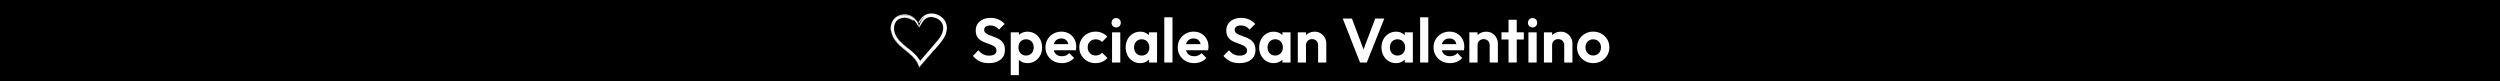 <svg xmlns="http://www.w3.org/2000/svg" xmlns:xlink="http://www.w3.org/1999/xlink" xml:space="preserve" width="4000px" height="130px" style="shape-rendering:geometricPrecision; text-rendering:geometricPrecision; image-rendering:optimizeQuality; fill-rule:evenodd; clip-rule:evenodd" viewBox="0 0 4000004 130000">
 <defs>
  <style type="text/css">
   <![CDATA[
    .fil0 {fill:black}
    .fil2 {fill:white}
    .fil1 {fill:white;fill-rule:nonzero}
   ]]>
  </style>
 </defs>
 <g id="Livello_x0020_1">
  <rect class="fil0" width="4000003" height="130000"></rect>
  <g id="_798317408">
   <path class="fil1" d="M1582077 101001c-5667,0 -10516,-967 -14550,-2901 -4033,-1933 -7683,-4833 -10950,-8700l9000 -9000c2067,2733 4467,4851 7200,6351 2733,1500 6068,2250 10001,2250 3532,0 6349,-701 8449,-2100 2100,-1401 3150,-3334 3150,-5801 0,-2133 -600,-3866 -1800,-5200 -1200,-1333 -2782,-2466 -4750,-3399 -1967,-934 -4133,-1784 -6500,-2550 -2367,-768 -4732,-1650 -7099,-2651 -2367,-1000 -4535,-2250 -6501,-3750 -1967,-1500 -3549,-3433 -4749,-5800 -1200,-2367 -1800,-5349 -1800,-8950 0,-4267 1033,-7900 3099,-10900 2067,-3000 4900,-5300 8500,-6900 3600,-1600 7667,-2400 12200,-2400 4800,0 9133,900 13000,2700 3867,1800 7034,4133 9501,7000l-9001 9000c-2066,-2267 -4182,-3933 -6350,-5000 -2166,-1067 -4617,-1600 -7350,-1600 -3133,0 -5599,600 -7399,1800 -1800,1200 -2700,2934 -2700,5200 0,1934 600,3501 1800,4701 1200,1200 2782,2232 4749,3099 1968,867 4134,1701 6501,2500 2367,800 4732,1700 7099,2700 2367,1001 4533,2300 6500,3900 1968,1601 3550,3650 4750,6150 1200,2501 1800,5584 1800,9251 0,6533 -2299,11666 -6900,15399 -4600,3734 -10900,5601 -18900,5601z"></path>
   <path id="1" class="fil1" d="M1643978 101001c-3467,0 -6600,-717 -9400,-2151 -2800,-1433 -5033,-3383 -6700,-5850 -1666,-2466 -2566,-5300 -2700,-8499l0 -17100c134,-3201 1050,-6051 2750,-8550 1700,-2501 3934,-4484 6700,-5951 2767,-1466 5883,-2200 9350,-2200 4467,0 8467,1101 12000,3300 3534,2200 6317,5200 8350,9000 2034,3801 3051,8100 3051,12900 0,4734 -1017,9000 -3051,12801 -2033,3799 -4816,6799 -8350,9000 -3533,2199 -7533,3300 -12000,3300zm-26800 19200l0 -68501 13100 0 0 12701 -2200 11700 2100 11700 0 32400 -13000 0zm24500 -31301c2400,0 4533,-550 6400,-1650 1867,-1099 3317,-2633 4350,-4600 1034,-1966 1550,-4250 1550,-6849 0,-2534 -516,-4784 -1550,-6750 -1033,-1968 -2483,-3501 -4350,-4601 -1867,-1099 -4000,-1650 -6400,-1650 -2333,0 -4433,551 -6300,1650 -1866,1100 -3316,2633 -4350,4601 -1033,1966 -1550,4216 -1550,6750 0,2599 517,4883 1550,6849 1034,1967 2467,3501 4300,4600 1834,1100 3950,1650 6350,1650z"></path>
   <path id="2" class="fil1" d="M1699079 101001c-5067,0 -9567,-1084 -13501,-3251 -3934,-2166 -7050,-5149 -9350,-8950 -2300,-3800 -3450,-8133 -3450,-12999 0,-4800 1117,-9084 3350,-12851 2234,-3766 5284,-6766 9150,-9000 3867,-2233 8167,-3349 12901,-3349 4666,0 8782,1050 12349,3150 3567,2100 6367,4966 8400,8599 2034,3634 3051,7751 3051,12350 0,867 -51,1750 -150,2650 -100,900 -284,1917 -550,3050l-40601 100 0 -9799 34500 -101 -5299 4100c-134,-2866 -651,-5266 -1551,-7200 -900,-1933 -2199,-3417 -3900,-4449 -1700,-1034 -3783,-1551 -6249,-1551 -2601,0 -4868,584 -6801,1750 -1933,1167 -3416,2801 -4450,4901 -1033,2100 -1550,4583 -1550,7449 0,2934 550,5484 1650,7650 1100,2167 2683,3834 4750,5001 2067,1166 4467,1749 7200,1749 2467,0 4700,-416 6701,-1250 1999,-833 3733,-2083 5199,-3750l7701 7700c-2334,2734 -5184,4800 -8550,6201 -3368,1399 -7017,2100 -10950,2100z"></path>
   <path id="3" class="fil1" d="M1752879 101001c-4934,0 -9367,-1101 -13300,-3300 -3934,-2201 -7034,-5201 -9300,-9000 -2267,-3801 -3401,-8067 -3401,-12801 0,-4800 1134,-9099 3401,-12900 2266,-3800 5383,-6816 9349,-9050 3967,-2233 8384,-3349 13251,-3349 3800,0 7299,699 10500,2100 3200,1399 5967,3399 8300,6000l-8400 8499c-1267,-1400 -2783,-2466 -4550,-3200 -1767,-733 -3717,-1099 -5850,-1099 -2400,0 -4551,549 -6450,1650 -1900,1099 -3400,2599 -4500,4500 -1101,1899 -1650,4149 -1650,6750 0,2532 549,4782 1650,6750 1100,1966 2600,3499 4500,4599 1899,1101 4050,1650 6450,1650 2199,0 4183,-383 5949,-1149 1767,-767 3284,-1884 4551,-3351l8499 8500c-2466,2667 -5299,4700 -8499,6101 -3201,1399 -6700,2100 -10500,2100z"></path>
   <path id="4" class="fil1" d="M1779279 100000l0 -48300 13200 0 0 48300 -13200 0zm6600 -56100c-2134,0 -3900,-717 -5301,-2150 -1399,-1433 -2100,-3217 -2100,-5350 0,-2067 701,-3833 2100,-5300 1401,-1466 3167,-2200 5301,-2200 2199,0 3983,734 5349,2200 1368,1467 2051,3233 2051,5300 0,2133 -683,3917 -2051,5350 -1366,1433 -3150,2150 -5349,2150z"></path>
   <path id="5" class="fil1" d="M1824278 101001c-4400,0 -8366,-1101 -11900,-3300 -3534,-2201 -6300,-5201 -8299,-9000 -2001,-3801 -3000,-8067 -3000,-12801 0,-4800 999,-9099 3000,-12900 1999,-3800 4765,-6800 8299,-9000 3534,-2199 7500,-3300 11900,-3300 3468,0 6567,700 9300,2100 2734,1401 4917,3351 6550,5850 1634,2500 2517,5317 2651,8451l0 17400c-134,3199 -1017,6033 -2651,8499 -1633,2467 -3816,4417 -6550,5850 -2733,1434 -5832,2151 -9300,2151zm2400 -12101c3667,0 6634,-1216 8901,-3649 2266,-2434 3399,-5584 3399,-9450 0,-2534 -516,-4784 -1550,-6750 -1033,-1968 -2466,-3501 -4300,-4601 -1833,-1099 -3983,-1650 -6450,-1650 -2400,0 -4517,551 -6350,1650 -1833,1100 -3267,2633 -4300,4601 -1032,1966 -1550,4216 -1550,6750 0,2599 518,4883 1550,6849 1033,1967 2467,3501 4300,4600 1833,1100 3950,1650 6350,1650zm11601 11100l0 -13000 2100 -11799 -2100 -11601 0 -11900 13000 0 0 48300 -13000 0z"></path>
   <polygon id="6" class="fil1" points="1862879,100000 1862879,27700 1875978,27700 1875978,100000 "></polygon>
   <path id="7" class="fil1" d="M1910679 101001c-5067,0 -9567,-1084 -13500,-3251 -3934,-2166 -7050,-5149 -9351,-8950 -2299,-3800 -3450,-8133 -3450,-12999 0,-4800 1118,-9084 3351,-12851 2234,-3766 5283,-6766 9150,-9000 3867,-2233 8166,-3349 12900,-3349 4667,0 8783,1050 12350,3150 3567,2100 6367,4966 8400,8599 2034,3634 3050,7751 3050,12350 0,867 -50,1750 -150,2650 -100,900 -283,1917 -550,3050l-40600 100 0 -9799 34500 -101 -5300 4100c-133,-2866 -651,-5266 -1551,-7200 -900,-1933 -2199,-3417 -3900,-4449 -1699,-1034 -3783,-1551 -6249,-1551 -2601,0 -4867,584 -6801,1750 -1932,1167 -3415,2801 -4449,4901 -1033,2100 -1551,4583 -1551,7449 0,2934 551,5484 1650,7650 1101,2167 2684,3834 4751,5001 2067,1166 4467,1749 7200,1749 2467,0 4699,-416 6700,-1250 2000,-833 3734,-2083 5199,-3750l7701 7700c-2334,2734 -5184,4800 -8550,6201 -3367,1399 -7017,2100 -10950,2100z"></path>
   <path id="8" class="fil1" d="M1982979 101001c-5667,0 -10516,-967 -14550,-2901 -4033,-1933 -7683,-4833 -10950,-8700l9000 -9000c2067,2733 4467,4851 7200,6351 2733,1500 6067,2250 10001,2250 3532,0 6349,-701 8449,-2100 2100,-1401 3150,-3334 3150,-5801 0,-2133 -600,-3866 -1800,-5200 -1200,-1333 -2783,-2466 -4750,-3399 -1967,-934 -4133,-1784 -6500,-2550 -2367,-768 -4733,-1650 -7099,-2651 -2367,-1000 -4535,-2250 -6501,-3750 -1967,-1500 -3549,-3433 -4750,-5800 -1200,-2367 -1800,-5349 -1800,-8950 0,-4267 1034,-7900 3100,-10900 2067,-3000 4900,-5300 8500,-6900 3600,-1600 7667,-2400 12200,-2400 4800,0 9133,900 13000,2700 3867,1800 7034,4133 9501,7000l-9001 9000c-2066,-2267 -4183,-3933 -6350,-5000 -2166,-1067 -4617,-1600 -7350,-1600 -3133,0 -5599,600 -7399,1800 -1800,1200 -2700,2934 -2700,5200 0,1934 600,3501 1800,4701 1200,1200 2782,2232 4749,3099 1967,867 4134,1701 6501,2500 2366,800 4732,1700 7099,2700 2367,1001 4533,2300 6500,3900 1967,1601 3550,3650 4750,6150 1200,2501 1800,5584 1800,9251 0,6533 -2299,11666 -6900,15399 -4600,3734 -10900,5601 -18900,5601z"></path>
   <path id="9" class="fil1" d="M2037879 101001c-4399,0 -8366,-1101 -11899,-3300 -3534,-2201 -6300,-5201 -8300,-9000 -2001,-3801 -3000,-8067 -3000,-12801 0,-4800 999,-9099 3000,-12900 2000,-3800 4766,-6800 8300,-9000 3533,-2199 7500,-3300 11899,-3300 3468,0 6567,700 9300,2100 2734,1401 4917,3351 6551,5850 1633,2500 2517,5317 2650,8451l0 17400c-133,3199 -1017,6033 -2650,8499 -1634,2467 -3817,4417 -6551,5850 -2733,1434 -5832,2151 -9300,2151zm2400 -12101c3667,0 6634,-1216 8901,-3649 2266,-2434 3399,-5584 3399,-9450 0,-2534 -516,-4784 -1549,-6750 -1034,-1968 -2467,-3501 -4301,-4601 -1833,-1099 -3983,-1650 -6450,-1650 -2400,0 -4516,551 -6349,1650 -1834,1100 -3267,2633 -4301,4601 -1032,1966 -1549,4216 -1549,6750 0,2599 517,4883 1549,6849 1034,1967 2467,3501 4301,4600 1833,1100 3949,1650 6349,1650zm11601 11100l0 -13000 2100 -11799 -2100 -11601 0 -11900 13000 0 0 48300 -13000 0z"></path>
   <path id="10" class="fil1" d="M2108979 100000l0 -27700c0,-2866 -900,-5199 -2700,-6999 -1800,-1800 -4132,-2700 -6999,-2700 -1867,0 -3534,399 -5001,1200 -1466,799 -2616,1932 -3450,3399 -832,1467 -1249,3167 -1249,5100l-5100 -2600c0,-3799 816,-7117 2449,-9949 1634,-2834 3900,-5051 6801,-6651 2900,-1599 6183,-2400 9849,-2400 3534,0 6701,884 9501,2650 2799,1767 5000,4067 6600,6900 1600,2834 2400,5884 2400,9150l0 30600 -13101 0zm-32499 0l0 -48300 13100 0 0 48300 -13100 0z"></path>
   <polygon id="11" class="fil1" points="2176080,100000 2148380,29700 2163080,29700 2184480,86601 2178780,86601 2200380,29700 2214880,29700 2186880,100000 "></polygon>
   <path id="12" class="fil1" d="M2233580 101001c-4400,0 -8366,-1101 -11900,-3300 -3534,-2201 -6300,-5201 -8300,-9000 -2000,-3801 -3000,-8067 -3000,-12801 0,-4800 1000,-9099 3000,-12900 2000,-3800 4766,-6800 8300,-9000 3534,-2199 7500,-3300 11900,-3300 3467,0 6567,700 9300,2100 2734,1401 4917,3351 6550,5850 1634,2500 2517,5317 2651,8451l0 17400c-134,3199 -1017,6033 -2651,8499 -1633,2467 -3816,4417 -6550,5850 -2733,1434 -5833,2151 -9300,2151zm2400 -12101c3667,0 6634,-1216 8901,-3649 2266,-2434 3399,-5584 3399,-9450 0,-2534 -516,-4784 -1550,-6750 -1033,-1968 -2466,-3501 -4300,-4601 -1833,-1099 -3983,-1650 -6450,-1650 -2400,0 -4517,551 -6350,1650 -1833,1100 -3267,2633 -4300,4601 -1033,1966 -1550,4216 -1550,6750 0,2599 517,4883 1550,6849 1033,1967 2467,3501 4300,4600 1833,1100 3950,1650 6350,1650zm11601 11100l0 -13000 2100 -11799 -2100 -11601 0 -11900 13000 0 0 48300 -13000 0z"></path>
   <polygon id="13" class="fil1" points="2272181,100000 2272181,27700 2285280,27700 2285280,100000 "></polygon>
   <path id="14" class="fil1" d="M2319981 101001c-5067,0 -9567,-1084 -13500,-3251 -3934,-2166 -7050,-5149 -9351,-8950 -2299,-3800 -3450,-8133 -3450,-12999 0,-4800 1117,-9084 3351,-12851 2233,-3766 5283,-6766 9150,-9000 3867,-2233 8166,-3349 12900,-3349 4666,0 8783,1050 12350,3150 3567,2100 6367,4966 8400,8599 2033,3634 3050,7751 3050,12350 0,867 -50,1750 -150,2650 -100,900 -283,1917 -550,3050l-40600 100 0 -9799 34500 -101 -5300 4100c-133,-2866 -651,-5266 -1551,-7200 -900,-1933 -2199,-3417 -3900,-4449 -1699,-1034 -3783,-1551 -6249,-1551 -2601,0 -4867,584 -6801,1750 -1932,1167 -3416,2801 -4449,4901 -1034,2100 -1551,4583 -1551,7449 0,2934 551,5484 1650,7650 1101,2167 2684,3834 4751,5001 2066,1166 4466,1749 7200,1749 2467,0 4699,-416 6700,-1250 2000,-833 3733,-2083 5199,-3750l7701 7700c-2334,2734 -5184,4800 -8550,6201 -3367,1399 -7017,2100 -10950,2100z"></path>
   <path id="15" class="fil1" d="M2383481 100000l0 -27700c0,-2866 -900,-5199 -2700,-6999 -1800,-1800 -4133,-2700 -7000,-2700 -1867,0 -3533,399 -5000,1200 -1466,799 -2617,1932 -3450,3399 -833,1467 -1250,3167 -1250,5100l-5100 -2600c0,-3799 816,-7117 2450,-9949 1633,-2834 3900,-5051 6800,-6651 2900,-1599 6183,-2400 9850,-2400 3533,0 6700,884 9500,2650 2800,1767 5000,4067 6600,6900 1601,2834 2400,5884 2400,9150l0 30600 -13100 0zm-32500 0l0 -48300 13100 0 0 48300 -13100 0z"></path>
   <path id="16" class="fil1" d="M2413681 100000l0 -68400 13100 0 0 68400 -13100 0zm-11299 -36799l0 -11501 35700 0 0 11501 -35700 0z"></path>
   <path id="17" class="fil1" d="M2445481 100000l0 -48300 13200 0 0 48300 -13200 0zm6600 -56100c-2134,0 -3900,-717 -5300,-2150 -1400,-1433 -2100,-3217 -2100,-5350 0,-2067 700,-3833 2100,-5300 1400,-1466 3166,-2200 5300,-2200 2200,0 3983,734 5350,2200 1367,1467 2050,3233 2050,5300 0,2133 -683,3917 -2050,5350 -1367,1433 -3150,2150 -5350,2150z"></path>
   <path id="18" class="fil1" d="M2502780 100000l0 -27700c0,-2866 -900,-5199 -2700,-6999 -1800,-1800 -4132,-2700 -6999,-2700 -1867,0 -3534,399 -5001,1200 -1465,799 -2616,1932 -3450,3399 -832,1467 -1249,3167 -1249,5100l-5100 -2600c0,-3799 816,-7117 2449,-9949 1634,-2834 3900,-5051 6801,-6651 2900,-1599 6183,-2400 9849,-2400 3534,0 6701,884 9501,2650 2799,1767 5000,4067 6600,6900 1601,2834 2400,5884 2400,9150l0 30600 -13101 0zm-32499 0l0 -48300 13100 0 0 48300 -13100 0z"></path>
   <path id="19" class="fil1" d="M2549181 101001c-4866,0 -9250,-1117 -13150,-3351 -3900,-2233 -6999,-5266 -9300,-9099 -2300,-3834 -3450,-8118 -3450,-12851 0,-4733 1134,-8983 3400,-12750 2267,-3766 5367,-6766 9300,-9000 3933,-2233 8300,-3349 13100,-3349 4933,0 9351,1116 13251,3349 3900,2234 6982,5234 9250,9000 2266,3767 3399,8017 3399,12750 0,4733 -1133,9017 -3399,12851 -2268,3833 -5350,6866 -9250,9099 -3900,2234 -8284,3351 -13151,3351zm-100 -12201c2467,0 4650,-549 6550,-1650 1901,-1100 3367,-2633 4400,-4599 1033,-1968 1551,-4218 1551,-6750 0,-2534 -534,-4767 -1601,-6701 -1066,-1933 -2533,-3450 -4399,-4549 -1868,-1101 -4034,-1650 -6501,-1650 -2400,0 -4533,549 -6399,1650 -1868,1099 -3334,2616 -4401,4549 -1067,1934 -1599,4167 -1599,6701 0,2532 532,4782 1599,6750 1067,1966 2533,3499 4401,4599 1866,1101 3999,1650 6399,1650z"></path>
   <path class="fil2" d="M1426105 38348c521,-1705 1223,-3373 2130,-4956 920,-1574 2062,-3048 3397,-4353 657,-667 1402,-1242 2146,-1817 762,-543 1554,-1035 2373,-1462 1636,-861 3353,-1498 5104,-1936 3517,-888 7202,-1002 10774,-381 2964,559 5617,1612 7823,2981 1108,679 2112,1416 2996,2199 893,771 1675,1580 2364,2393 -7504,-7506 -20026,-9475 -29514,-3944 -2354,1422 -4418,3402 -5929,5680 -1496,2291 -2571,4827 -3138,7457 -578,2626 -765,5331 -487,8005 261,2690 955,5276 1940,7728 1964,4924 5069,9215 8558,12990 3517,3777 7445,7016 11347,10148 3899,3131 7803,6159 11311,9504 3519,3348 6645,6964 8963,11128 -1936,-3534 -4508,-6762 -7496,-9815 -2983,-3041 -6346,-5847 -9789,-8625 -3439,-2781 -6958,-5541 -10236,-8541 -3283,-2992 -6322,-6238 -8775,-9785 -1741,-2537 -3209,-5262 -4241,-8149 -533,-1437 -912,-2922 -1207,-4425 -303,-1516 -402,-3049 -424,-4571 -8,-1526 153,-3040 406,-4533 285,-1490 695,-2951 1238,-4366 577,-1400 1251,-2767 2107,-4031 872,-1246 1830,-2449 2986,-3459 2270,-2090 5046,-3461 7864,-4280 2834,-812 5793,-1115 8697,-883 2906,226 5764,946 8427,2145 2670,1199 5100,2912 7173,4963 904,881 1744,1846 2505,2869 850,1437 1446,2802 1891,4036 792,2382 835,4285 513,4455l-104 8c-201,-40 -481,-469 -956,-1347 -505,-930 -1240,-2370 -2540,-4235 -602,-998 -1629,-2422 -2622,-3491 -986,-1076 -1882,-1825 -1882,-1825 -863,-404 -628,158 -399,699 -5481,-4793 -13540,-6349 -20384,-4098 -1705,556 -3323,1345 -4744,2375 -1418,1028 -2641,2320 -3631,3781 -1981,2929 -3030,6494 -3206,10070 -109,2250 121,4480 671,6665 555,2185 1409,4294 2459,6306 2130,4016 5061,7603 8336,10802 6583,6434 14494,11456 21398,17931 -7030,-6652 -15014,-11721 -21548,-18172 -3255,-3204 -6147,-6779 -8232,-10756 -1031,-1990 -1878,-4069 -2413,-6224 -541,-2150 -769,-4342 -671,-6552 191,-3583 1262,-7159 3276,-10084 1005,-1459 2251,-2738 3684,-3755 1440,-1018 3076,-1789 4800,-2324 6910,-2164 15024,-466 20384,4527 74,281 36,445 -315,291 -358,-144 -1024,-618 -2331,-1427 -934,-524 -2419,-1414 -4427,-2126 -1991,-735 -4500,-1293 -7167,-1304 -2657,-33 -5468,500 -7868,1554 -1192,529 -2293,1161 -3193,1913 -479,342 -873,767 -1280,1140 -195,197 -366,412 -547,611 -176,200 -356,393 -498,608 -1725,2248 -2791,5059 -3286,7975 -469,2943 -313,5970 459,8902 788,2950 2121,5795 3826,8461 1717,2661 3792,5146 6071,7462 4587,4635 10006,8630 15294,12932 5289,4294 10486,9031 14402,14860 364,542 710,1099 1052,1658l495 855c-1,-9 13,10 18,12 28,25 45,38 57,42 15,-22 26,-54 32,-69l7 -24 0 -5 213 -251 499 -592 3999 -4718 8040 -9408 8075 -9377c2687,-3135 5450,-6218 7911,-9332 1947,-2457 3724,-5017 5119,-7731 1389,-2686 2369,-5580 2760,-8486 394,-2900 176,-5821 -816,-8384 -511,-1275 -1128,-2521 -1979,-3629 -377,-584 -877,-1085 -1322,-1621 -235,-258 -502,-490 -749,-738 -250,-246 -497,-495 -781,-707l-815 -671c-278,-214 -578,-404 -864,-609 -562,-425 -1198,-744 -1797,-1110 -1249,-648 -2528,-1239 -3864,-1636 -1318,-453 -2680,-692 -4022,-897 -1337,-118 -2715,-219 -3971,-76 -5120,292 -9036,3562 -11804,7584 -1252,1771 -2186,3380 -2923,4702 -368,656 -697,1239 -987,1757 -287,495 -538,928 -757,1306 -870,1428 -1253,1627 -1197,682 72,-912 513,-2948 1638,-5746 571,-1393 1308,-2983 2324,-4669 1034,-1666 2356,-3440 4155,-5023 -82,-99 -245,-299 -326,-398 -1869,1596 -3134,3137 -4063,4424 -949,1283 -1597,2312 -2098,3088 -988,1559 -1421,2103 -1657,2154 -483,109 -48,-1749 -909,-805 1117,-2205 2402,-4381 3986,-6421 1575,-2036 3496,-3936 5801,-5393 2295,-1465 4960,-2421 7647,-2802 668,-69 1351,-179 2014,-204 660,-13 1325,-52 1985,-37 659,35 1322,55 1982,107l1968 246c640,160 1452,319 2322,577 432,138 884,281 1346,428 464,139 914,351 1377,527 930,340 1803,820 2621,1211 788,455 1510,863 2062,1228 1852,1198 3538,2670 5026,4331 357,430 748,830 1071,1289l977 1373c580,968 1166,1933 1598,2985l347 774 276 806c167,540 385,1071 504,1620 292,1089 462,2197 586,3302 217,2212 110,4415 -228,6543 -692,4249 -2318,8236 -4394,11770 -2070,3549 -4542,6707 -7032,9693 -10931,12776 -21759,25431 -32566,38063l-1614 -4014 -414 -1021 -438 -956c-296,-632 -576,-1289 -888,-1900l-588 -1052c-164,-291 -349,-572 -521,-859 -343,-574 -732,-1126 -1110,-1684 -1553,-2212 -3352,-4292 -5297,-6267 -3896,-3952 -8406,-7443 -12948,-11115 -4530,-3670 -9163,-7553 -13091,-12319 -1957,-2375 -3741,-4951 -5197,-7765 -1452,-2812 -2577,-5856 -3150,-9080 588,3269 1745,6334 3219,9159 1483,2823 3289,5397 5260,7764 3963,4748 8599,8591 13122,12230 4536,3639 9032,7103 12929,11040 1946,1966 3748,4042 5309,6255 379,557 772,1110 1116,1687 175,288 360,569 525,861l587 1044c303,588 573,1222 861,1830l426 924 399 982 1561 3865c7875,-9189 15828,-18471 23951,-27949 -233,144 -799,646 -32,-359 -3701,4180 -7331,8343 -10915,12493 -4321,5034 -8609,10028 -12882,15004l-1479 -3630 -383 -916 -406 -868c-280,-573 -523,-1171 -835,-1726l-556 -981 -548 -884c-370,-586 -762,-1161 -1167,-1728 -1625,-2266 -3499,-4380 -5518,-6377 -4037,-3998 -8672,-7498 -13303,-11215 -4618,-3714 -9319,-7690 -13219,-12627 -1946,-2458 -3683,-5147 -5060,-8073 -1350,-2946 -2348,-6091 -2687,-9452 -127,15 -379,42 -509,57 -214,-1744 -225,-3508 -75,-5260 154,-1753 454,-3504 983,-5208z"></path>
  </g>
 </g>
</svg>